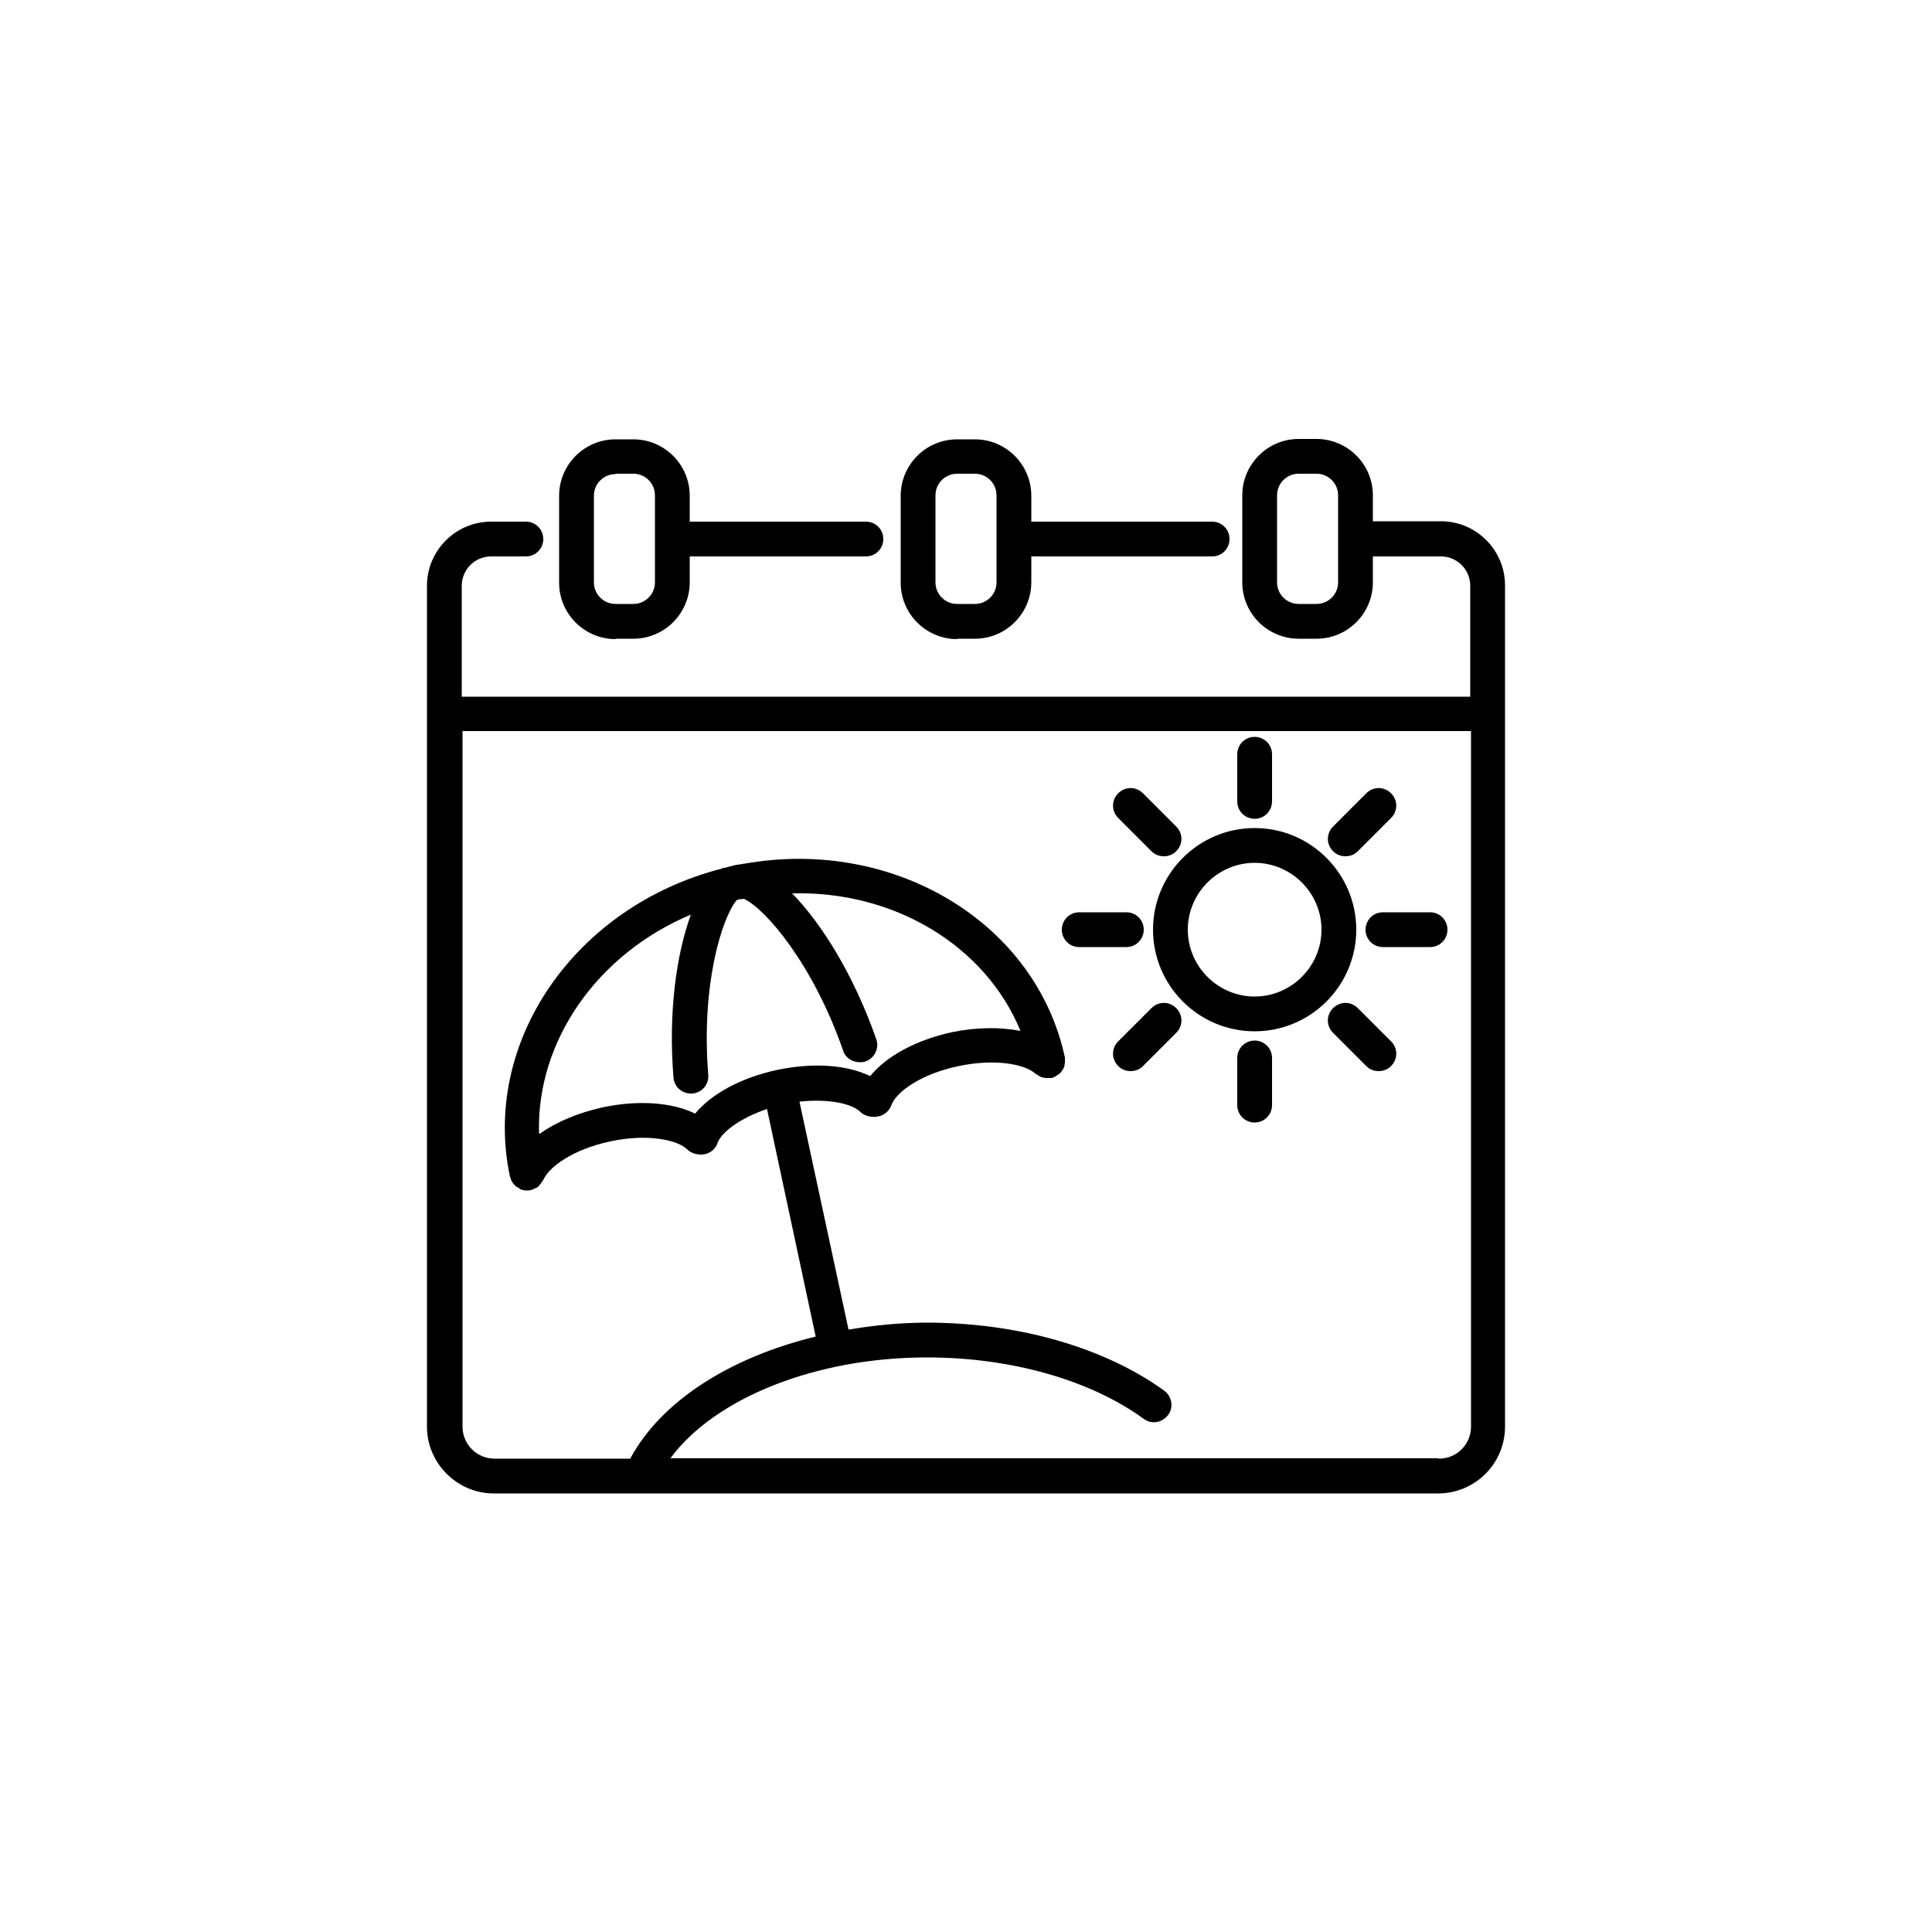 <?xml version="1.0" encoding="UTF-8"?>
<svg id="Ebene_1" data-name="Ebene 1" xmlns="http://www.w3.org/2000/svg" viewBox="0 0 50 50">
  <path d="M32.47,21.43c-1.45,0-2.63,1.18-2.63,2.63s1.18,2.63,2.63,2.63,2.63-1.18,2.63-2.63-1.18-2.63-2.63-2.63ZM32.47,25.79c-.95,0-1.73-.78-1.73-1.73s.78-1.73,1.73-1.73,1.73.78,1.73,1.73-.78,1.73-1.73,1.73Z"/>
  <path d="M32.47,21.19c.25,0,.45-.2.45-.45v-1.22c0-.25-.2-.45-.45-.45s-.45.2-.45.45v1.22c0,.25.2.45.45.45Z"/>
  <path d="M34.82,22.16c.12,0,.23-.04.32-.13l.86-.86c.18-.18.18-.46,0-.64s-.46-.18-.64,0l-.86.86c-.18.18-.18.46,0,.64.09.09.2.13.32.13Z"/>
  <path d="M37.01,23.61h-1.22c-.25,0-.45.2-.45.45s.2.45.45.45h1.22c.25,0,.45-.2.45-.45s-.2-.45-.45-.45Z"/>
  <path d="M35.14,26.09c-.18-.18-.46-.18-.64,0s-.18.46,0,.64l.86.86c.09.09.2.13.32.13s.23-.04.32-.13c.18-.18.18-.46,0-.64l-.86-.86Z"/>
  <path d="M32.47,26.93c-.25,0-.45.2-.45.45v1.22c0,.25.2.45.45.45s.45-.2.45-.45v-1.22c0-.25-.2-.45-.45-.45Z"/>
  <path d="M29.8,26.09l-.86.86c-.18.18-.18.46,0,.64.09.09.2.13.32.13s.23-.04.32-.13l.86-.86c.18-.18.18-.46,0-.64s-.46-.18-.64,0Z"/>
  <path d="M29.6,24.06c0-.25-.2-.45-.45-.45h-1.22c-.25,0-.45.2-.45.45s.2.45.45.45h1.22c.25,0,.45-.2.45-.45Z"/>
  <path d="M29.8,22.03c.09.09.2.13.32.13s.23-.04.32-.13c.18-.18.18-.46,0-.64l-.86-.86c-.18-.18-.46-.18-.64,0s-.18.46,0,.64l.86.86Z"/>
  <path d="M37.29,13.49h-1.76v-.67c0-.81-.66-1.46-1.46-1.46h-.46c-.81,0-1.46.66-1.46,1.46v2.25c0,.81.66,1.46,1.46,1.46h.46c.81,0,1.46-.66,1.46-1.46v-.67h1.76c.42,0,.76.34.76.76v2.87H11.95v-2.87c0-.42.34-.76.76-.76h.9c.25,0,.45-.2.45-.45s-.2-.45-.45-.45h-.9c-.91,0-1.66.74-1.66,1.66v21.76c0,.95.78,1.73,1.73,1.73h24.44c.95,0,1.73-.77,1.73-1.73V15.15c0-.91-.74-1.66-1.66-1.66ZM34.63,15.07c0,.31-.25.56-.56.56h-.46c-.31,0-.56-.25-.56-.56v-2.25c0-.31.25-.56.56-.56h.46c.31,0,.56.25.56.56v2.25ZM37.22,37.74h-19.87c1.15-1.56,3.76-2.61,6.64-2.61,2.17,0,4.22.58,5.61,1.59.2.15.48.1.63-.1.15-.2.1-.48-.1-.63-1.55-1.12-3.78-1.76-6.14-1.76-.7,0-1.38.07-2.03.18l-1.27-5.9c.76-.08,1.36.05,1.58.27.11.11.32.15.47.11.15-.03.27-.14.33-.29.12-.34.77-.81,1.74-1.01.95-.2,1.72-.05,1.99.2.01.01.03.02.04.02.02.02.04.03.06.04.03.02.06.03.1.04.02,0,.04,0,.06.01.04,0,.08,0,.12,0,0,0,.02,0,.03,0,.01,0,.02,0,.03-.01.04-.01.07-.03.1-.05.02-.01.04-.02.06-.04.01-.01.03-.02.04-.03.01-.01.02-.03.03-.04.02-.02.03-.04.04-.06.02-.03.03-.06.04-.09,0-.02,0-.05.01-.07,0-.03,0-.06,0-.1,0-.01,0-.03,0-.04-.75-3.5-4.43-5.7-8.28-5.02-.02,0-.04,0-.06.01-.08.01-.16.02-.24.04-.08.02-.16.04-.23.06-.03,0-.05,0-.07.02-3.79.97-6.23,4.48-5.48,7.98,0,0,.01.01.01.02.02.09.07.16.14.22.01.01.02.02.04.02.03.02.05.04.08.06.06.02.11.03.17.03,0,0,0,0,0,0,0,0,0,0,0,0,0,0,0,0,0,0,0,0,0,0,0,0,.03,0,.06,0,.09-.01.05-.01.09-.03.14-.06,0,0,.01,0,.02,0,.07-.05.11-.11.15-.18,0,0,.01-.01.02-.02.14-.34.78-.8,1.73-1,.96-.21,1.75-.04,2,.21.11.11.3.15.45.12.15-.03.28-.14.33-.29.1-.28.58-.64,1.28-.88l1.26,5.89c-2.22.54-4,1.67-4.8,3.16h-3.51c-.46,0-.83-.37-.83-.83v-18h26.1v18c0,.46-.37.83-.83.83ZM13.95,29.33c-.07-2.38,1.5-4.64,3.93-5.66-.37,1.01-.59,2.52-.45,4.22.02.24.22.41.45.41.01,0,.02,0,.04,0,.25-.02.43-.24.41-.48-.19-2.32.35-4.07.74-4.53.03,0,.06-.02.09-.02.03,0,.06,0,.09-.01.55.25,1.79,1.68,2.57,3.93.06.19.24.3.43.3.05,0,.1,0,.15-.02.23-.08.36-.34.28-.57-.58-1.66-1.41-2.99-2.18-3.78,2.64-.07,5,1.35,5.91,3.56-.52-.1-1.12-.1-1.76.03-.93.2-1.71.62-2.13,1.14-.59-.29-1.47-.36-2.41-.16-.93.2-1.7.62-2.12,1.13-.59-.29-1.47-.36-2.4-.16-.63.14-1.2.38-1.62.68Z"/>
  <path d="M15.93,16.53h.46c.81,0,1.46-.66,1.46-1.46v-.67h4.56c.25,0,.45-.2.45-.45s-.2-.45-.45-.45h-4.56v-.67c0-.81-.66-1.46-1.46-1.46h-.46c-.81,0-1.46.66-1.46,1.46v2.25c0,.81.66,1.46,1.46,1.46ZM15.93,12.26h.46c.31,0,.56.25.56.56v2.25c0,.31-.25.56-.56.56h-.46c-.31,0-.56-.25-.56-.56v-1.09s0-.02,0-.03c0-.01,0-.02,0-.03v-1.09c0-.31.25-.56.56-.56Z"/>
  <path d="M24.77,16.53h.46c.81,0,1.46-.66,1.46-1.46v-.67h4.68c.25,0,.45-.2.45-.45s-.2-.45-.45-.45h-4.68v-.67c0-.81-.66-1.46-1.46-1.46h-.46c-.81,0-1.46.66-1.46,1.46v2.25c0,.81.66,1.46,1.46,1.46ZM24.21,12.82c0-.31.25-.56.56-.56h.46c.31,0,.56.25.56.56v2.25c0,.31-.25.56-.56.56h-.46c-.31,0-.56-.25-.56-.56v-2.25Z"/>
</svg>
